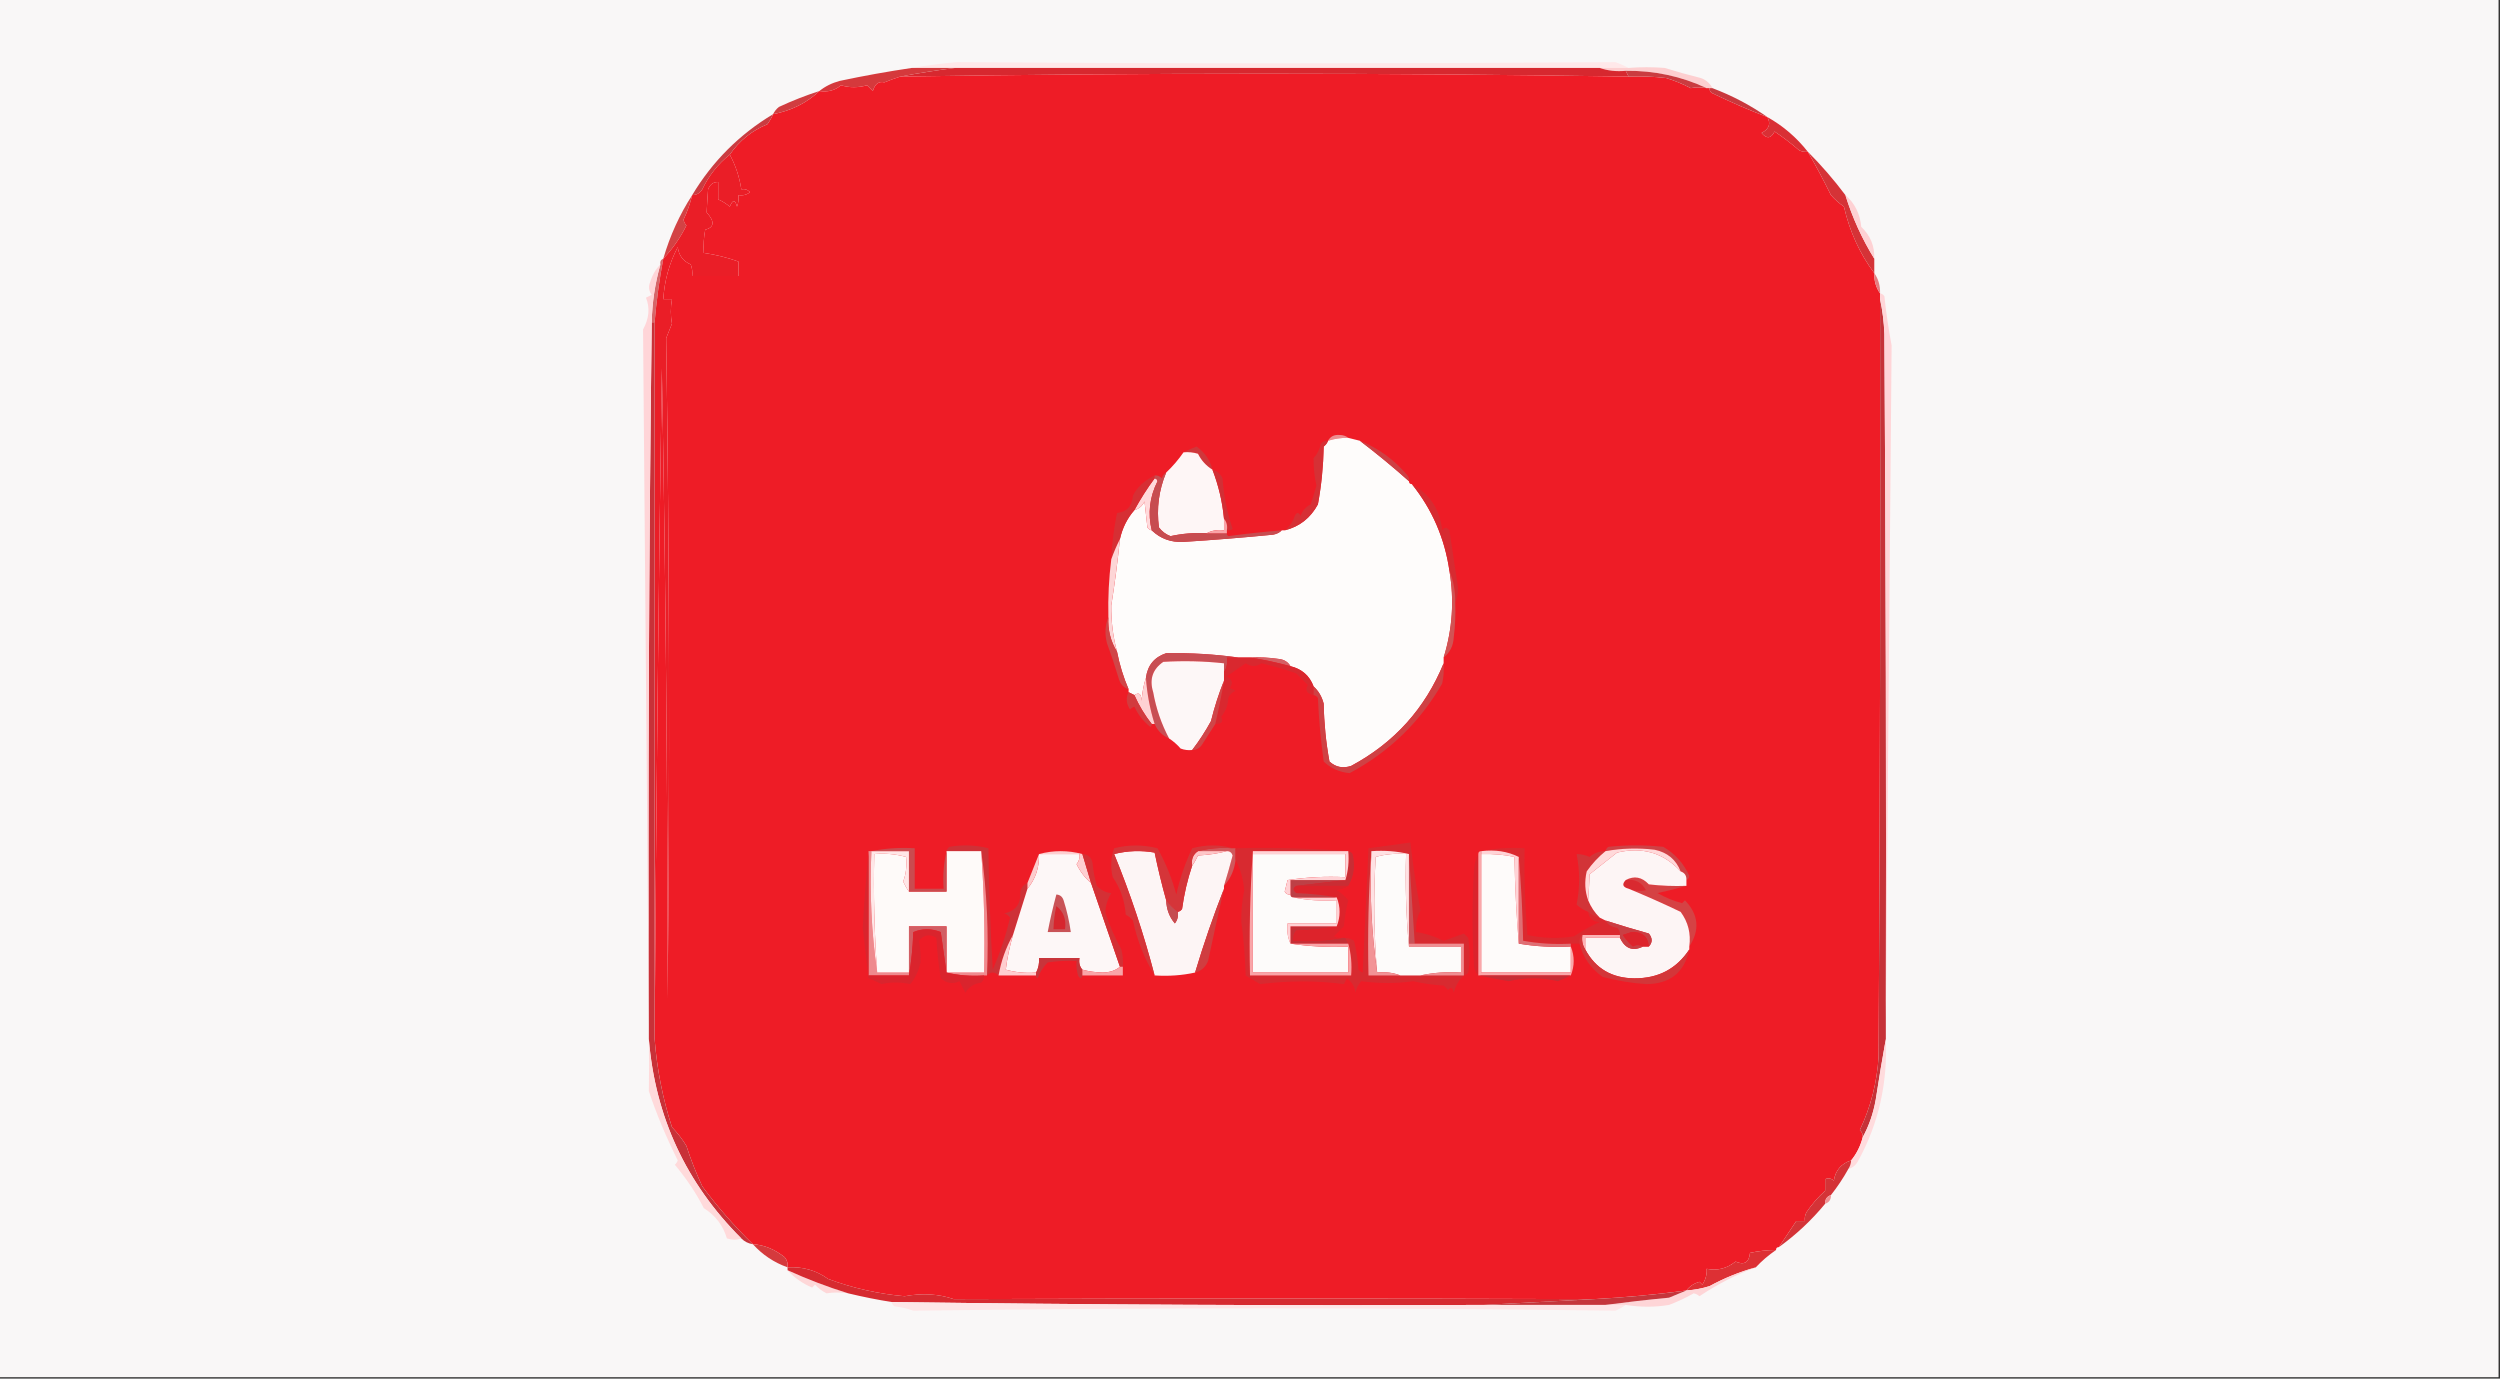 <svg xmlns="http://www.w3.org/2000/svg" xmlns:xlink="http://www.w3.org/1999/xlink" width="865px" height="477px" style="shape-rendering:geometricPrecision; text-rendering:geometricPrecision; image-rendering:optimizeQuality; fill-rule:evenodd; clip-rule:evenodd"><rect width="100%" height="100%" fill="#333333" stroke="none"/><g><path style="opacity:1" fill="#f9f7f7" d="M -0.5,-0.5 C 287.833,-0.5 576.167,-0.5 864.5,-0.5C 864.5,158.5 864.5,317.5 864.5,476.5C 576.167,476.5 287.833,476.5 -0.5,476.5C -0.5,317.5 -0.5,158.5 -0.5,-0.5 Z"></path></g><g><path style="opacity:1" fill="#ffe8e9" d="M 563.5,23.5 C 560.167,23.5 556.833,23.5 553.5,23.5C 479.167,23.5 404.833,23.5 330.5,23.5C 325.5,23.5 320.5,23.5 315.5,23.5C 320.495,22.646 325.662,21.98 331,21.5C 406.058,22.051 482.058,22.051 559,21.5C 560.622,22.099 562.122,22.766 563.5,23.5 Z"></path></g><g><path style="opacity:1" fill="#fdcfd0" d="M 592.5,30.5 C 592.167,30.5 591.833,30.5 591.5,30.5C 591.167,30.5 590.833,30.5 590.5,30.5C 581.736,26.395 572.403,24.395 562.5,24.5C 559.287,24.81 556.287,24.477 553.5,23.5C 556.833,23.5 560.167,23.5 563.5,23.5C 567.689,23.176 571.856,23.176 576,23.5C 580.132,24.793 584.299,25.96 588.5,27C 590.324,27.66 591.657,28.827 592.5,30.5 Z"></path></g><g><path style="opacity:1" fill="#d7282f" d="M 330.5,23.5 C 404.833,23.5 479.167,23.5 553.5,23.5C 556.287,24.477 559.287,24.81 562.5,24.5C 562.833,25.167 563.167,25.833 563.5,26.5C 479.172,25.177 395.172,25.177 311.5,26.5C 317.639,25.325 323.972,24.325 330.5,23.5 Z"></path></g><g><path style="opacity:1" fill="#d5393c" d="M 315.5,23.5 C 320.5,23.5 325.5,23.5 330.5,23.5C 323.972,24.325 317.639,25.325 311.5,26.5C 309.648,27.089 307.815,27.756 306,28.5C 304.057,28.041 302.724,29.041 302,31.5C 301.333,30.833 300.667,30.167 300,29.5C 296.882,30.397 293.882,30.397 291,29.5C 288.894,31.291 286.394,31.958 283.5,31.5C 285.48,29.895 287.813,28.729 290.5,28C 298.793,26.238 307.126,24.738 315.5,23.5 Z"></path></g><g><path style="opacity:1" fill="#ee1c26" d="M 563.5,26.5 C 567.846,26.334 572.179,26.501 576.5,27C 579.454,27.906 582.287,29.073 585,30.5C 586.626,30.146 588.459,30.146 590.5,30.5C 590.833,30.5 591.167,30.5 591.5,30.5C 591.47,31.497 591.97,32.164 593,32.5C 599.094,35.45 605.26,38.117 611.5,40.5C 612.785,42.806 612.118,44.639 609.5,46C 611.271,48.114 612.771,47.947 614,45.5C 616.956,47.489 619.789,49.656 622.5,52C 623.448,52.483 624.448,52.65 625.5,52.5C 628.312,57.372 630.979,62.372 633.5,67.5C 634.826,68.99 636.326,70.323 638,71.5C 639.996,80.14 643.496,87.807 648.5,94.5C 648.41,97.152 649.076,99.486 650.5,101.5C 650.5,102.167 650.5,102.833 650.5,103.5C 650.667,190.834 650.5,278.167 650,365.5C 649.461,374.491 647.294,382.991 643.5,391C 644.252,391.671 644.586,392.504 644.5,393.5C 643.721,396.545 642.387,399.211 640.5,401.5C 637.083,402.586 635.083,404.919 634.5,408.5C 633.549,407.674 632.549,407.508 631.5,408C 631.5,409.333 631.5,410.667 631.5,412C 628.986,414.283 626.82,416.783 625,419.5C 624.517,420.448 624.351,421.448 624.5,422.5C 623.5,422.5 622.5,422.5 621.5,422.5C 619.5,425.5 617.5,428.5 615.5,431.5C 614.833,431.5 614.5,431.833 614.5,432.5C 611.455,432.508 608.455,432.841 605.5,433.5C 605.163,436.833 603.496,437.833 600.5,436.5C 597.459,438.927 594.126,439.76 590.5,439C 590.645,440.916 590.145,442.749 589,444.5C 588.667,444.167 588.333,443.833 588,443.5C 586.122,444.053 584.622,445.053 583.5,446.5C 573.116,447.909 562.449,448.909 551.5,449.5C 477.585,449.221 403.751,449.221 330,449.5C 324.725,447.685 319.058,447.352 313,448.5C 303.834,447.673 295.001,445.673 286.5,442.5C 282.427,439.542 277.76,438.209 272.5,438.5C 272.67,437.178 272.337,436.011 271.5,435C 268.018,432.232 264.351,430.732 260.5,430.5C 254.13,424.297 248.297,417.631 243,410.5C 240.857,405.895 239.024,401.229 237.5,396.5C 236.101,394.168 234.434,392.001 232.5,390C 229.304,380.085 227.304,369.919 226.5,359.5C 227.015,282.299 227.848,204.965 229,127.5C 230.324,200.11 230.991,272.776 231,345.5C 231.794,268.243 231.627,192.076 230.5,117C 231.167,115.333 231.833,113.667 232.5,112C 231.987,109.282 231.987,106.449 232.5,103.5C 231.5,103.5 230.5,103.5 229.5,103.5C 229.894,97.112 231.561,91.112 234.5,85.5C 234.876,88.389 236.376,90.389 239,91.5C 239.49,92.793 239.657,94.127 239.5,95.5C 244.833,95.5 250.167,95.5 255.5,95.5C 255.5,93.833 255.5,92.167 255.5,90.5C 251.664,89.115 247.664,88.115 243.5,87.5C 243.336,84.813 243.503,82.146 244,79.5C 247.181,78.641 247.348,76.641 244.5,73.5C 244.621,70.998 244.788,68.332 245,65.5C 245.72,63.745 246.887,62.911 248.5,63C 248.5,65 248.5,67 248.5,69C 249.966,69.635 251.3,70.469 252.5,71.5C 253.541,69.009 254.374,69.009 255,71.5C 255.49,70.207 255.657,68.873 255.5,67.5C 256.978,67.762 258.311,67.429 259.5,66.5C 258.675,65.614 257.675,65.281 256.5,65.5C 255.839,61.215 254.506,57.215 252.5,53.5C 255.799,48.699 260.133,45.199 265.5,43C 266.305,41.887 266.972,40.721 267.5,39.5C 273.763,38.305 279.097,35.638 283.5,31.5C 286.394,31.958 288.894,31.291 291,29.5C 293.882,30.397 296.882,30.397 300,29.5C 300.667,30.167 301.333,30.833 302,31.5C 302.724,29.041 304.057,28.041 306,28.5C 307.815,27.756 309.648,27.089 311.5,26.5C 395.172,25.177 479.172,25.177 563.5,26.5 Z"></path></g><g><path style="opacity:1" fill="#ca3c40" d="M 562.5,24.5 C 572.403,24.395 581.736,26.395 590.5,30.5C 588.459,30.146 586.626,30.146 585,30.5C 582.287,29.073 579.454,27.906 576.5,27C 572.179,26.501 567.846,26.334 563.5,26.5C 563.167,25.833 562.833,25.167 562.5,24.5 Z"></path></g><g><path style="opacity:1" fill="#d13d40" d="M 283.5,31.5 C 279.097,35.638 273.763,38.305 267.5,39.5C 267.953,38.542 268.619,37.708 269.5,37C 274.132,34.842 278.799,33.008 283.5,31.5 Z"></path></g><g><path style="opacity:1" fill="#c9383d" d="M 591.5,30.5 C 591.833,30.5 592.167,30.5 592.5,30.5C 599.342,33.085 605.675,36.419 611.5,40.5C 605.26,38.117 599.094,35.45 593,32.5C 591.97,32.164 591.47,31.497 591.5,30.5 Z"></path></g><g><path style="opacity:1" fill="#d93035" d="M 611.5,40.5 C 616.952,43.563 621.618,47.563 625.5,52.5C 624.448,52.65 623.448,52.483 622.5,52C 619.789,49.656 616.956,47.489 614,45.5C 612.771,47.947 611.271,48.114 609.5,46C 612.118,44.639 612.785,42.806 611.5,40.5 Z"></path></g><g><path style="opacity:1" fill="#ca3c41" d="M 267.5,39.5 C 266.972,40.721 266.305,41.887 265.5,43C 260.133,45.199 255.799,48.699 252.5,53.5C 248.436,56.737 245.269,60.737 243,65.5C 242.184,66.823 241.017,67.489 239.5,67.5C 246.521,55.812 255.855,46.479 267.5,39.5 Z"></path></g><g><path style="opacity:1" fill="#d53337" d="M 625.5,52.5 C 630.207,57.205 634.54,62.205 638.5,67.5C 640.942,75.334 644.276,82.667 648.5,89.5C 648.5,91.167 648.5,92.833 648.5,94.5C 643.496,87.807 639.996,80.14 638,71.5C 636.326,70.323 634.826,68.99 633.5,67.5C 630.979,62.372 628.312,57.372 625.5,52.5 Z"></path></g><g><path style="opacity:1" fill="#fed1d3" d="M 638.5,67.5 C 641.725,70.262 643.558,73.928 644,78.5C 647.161,81.489 648.661,85.156 648.5,89.5C 644.276,82.667 640.942,75.334 638.5,67.5 Z"></path></g><g><path style="opacity:1" fill="#d34244" d="M 239.5,67.5 C 238.803,70.423 237.803,73.257 236.5,76C 236.645,76.772 236.978,77.439 237.5,78C 235.39,82.268 232.723,86.101 229.5,89.5C 231.786,81.602 235.119,74.269 239.5,67.5 Z"></path></g><g><path style="opacity:1" fill="#d66669" d="M 229.5,89.5 C 228.127,96.775 227.127,104.108 226.5,111.5C 226.167,111.5 225.833,111.5 225.5,111.5C 225.635,104.69 226.635,98.023 228.5,91.5C 228.328,90.508 228.662,89.842 229.5,89.5 Z"></path></g><g><path style="opacity:1" fill="#e57d81" d="M 648.5,94.5 C 649.924,96.514 650.59,98.848 650.5,101.5C 649.076,99.486 648.41,97.152 648.5,94.5 Z"></path></g><g><path style="opacity:1" fill="#ea1e27" d="M 252.5,53.5 C 254.506,57.215 255.839,61.215 256.5,65.5C 257.675,65.281 258.675,65.614 259.5,66.5C 258.311,67.429 256.978,67.762 255.5,67.5C 255.657,68.873 255.49,70.207 255,71.5C 254.374,69.009 253.541,69.009 252.5,71.5C 251.3,70.469 249.966,69.635 248.5,69C 248.5,67 248.5,65 248.5,63C 246.887,62.911 245.72,63.745 245,65.5C 244.788,68.332 244.621,70.998 244.5,73.5C 247.348,76.641 247.181,78.641 244,79.5C 243.503,82.146 243.336,84.813 243.5,87.5C 247.664,88.115 251.664,89.115 255.5,90.5C 255.5,92.167 255.5,93.833 255.5,95.5C 250.167,95.5 244.833,95.5 239.5,95.5C 239.657,94.127 239.49,92.793 239,91.5C 236.376,90.389 234.876,88.389 234.5,85.5C 231.561,91.112 229.894,97.112 229.5,103.5C 230.5,103.5 231.5,103.5 232.5,103.5C 231.987,106.449 231.987,109.282 232.5,112C 231.833,113.667 231.167,115.333 230.5,117C 231.627,192.076 231.794,268.243 231,345.5C 230.991,272.776 230.324,200.11 229,127.5C 227.848,204.965 227.015,282.299 226.5,359.5C 226.5,276.833 226.5,194.167 226.5,111.5C 227.127,104.108 228.127,96.775 229.5,89.5C 232.723,86.101 235.39,82.268 237.5,78C 236.978,77.439 236.645,76.772 236.5,76C 237.803,73.257 238.803,70.423 239.5,67.5C 241.017,67.489 242.184,66.823 243,65.5C 245.269,60.737 248.436,56.737 252.5,53.5 Z"></path></g><g><path style="opacity:1" fill="#c83138" d="M 225.5,111.5 C 225.833,111.5 226.167,111.5 226.5,111.5C 226.5,194.167 226.5,276.833 226.5,359.5C 227.304,369.919 229.304,380.085 232.5,390C 234.434,392.001 236.101,394.168 237.5,396.5C 239.024,401.229 240.857,405.895 243,410.5C 248.297,417.631 254.13,424.297 260.5,430.5C 258.938,430.267 257.605,429.6 256.5,428.5C 237.36,409.405 226.693,386.405 224.5,359.5C 224.5,357.833 224.5,356.167 224.5,354.5C 224.178,273.478 224.511,192.478 225.5,111.5 Z"></path></g><g><path style="opacity:1" fill="#c63238" d="M 650.5,103.5 C 651.324,107.312 651.824,111.312 652,115.5C 652.5,194.499 652.667,273.499 652.5,352.5C 652.5,354.833 652.5,357.167 652.5,359.5C 651.263,366.347 650.097,373.347 649,380.5C 648.178,385.185 646.678,389.519 644.5,393.5C 644.586,392.504 644.252,391.671 643.5,391C 647.294,382.991 649.461,374.491 650,365.5C 650.5,278.167 650.667,190.834 650.5,103.5 Z"></path></g><g><path style="opacity:1" fill="#ffd5d8" d="M 650.5,101.5 C 651.117,101.611 651.617,101.944 652,102.5C 652.601,108.204 653.434,113.87 654.5,119.5C 653.839,197.313 653.172,274.98 652.5,352.5C 652.667,273.499 652.5,194.499 652,115.5C 651.824,111.312 651.324,107.312 650.5,103.5C 650.5,102.833 650.5,102.167 650.5,101.5 Z"></path></g><g><path style="opacity:1" fill="#ffd5d8" d="M 228.5,91.5 C 226.635,98.023 225.635,104.69 225.5,111.5C 224.511,192.478 224.178,273.478 224.5,354.5C 223.823,274.214 223.157,194.048 222.5,114C 224.599,110.147 224.932,106.48 223.5,103C 224.167,102.667 224.833,102.333 225.5,102C 224.446,100.612 224.28,99.112 225,97.5C 225.716,95.121 226.883,93.121 228.5,91.5 Z"></path></g><g><path style="opacity:1" fill="#ed8d90" d="M 466.5,151.5 C 464.097,151.448 461.764,151.781 459.5,152.5C 460.312,151.007 461.645,150.34 463.5,150.5C 464.726,150.52 465.726,150.853 466.5,151.5 Z"></path></g><g><path style="opacity:1" fill="#fefcfb" d="M 466.5,151.5 C 467.833,151.833 469.167,152.167 470.5,152.5C 476.311,156.917 481.978,161.584 487.5,166.5C 487.5,167.167 487.833,167.5 488.5,167.5C 495.534,176.249 499.867,186.249 501.5,197.5C 503.217,207.663 502.55,217.663 499.5,227.5C 499.5,228.167 499.5,228.833 499.5,229.5C 493.084,245.164 482.418,256.997 467.5,265C 464.653,265.944 462.153,265.444 460,263.5C 458.788,256.913 458.121,250.246 458,243.5C 457.4,241.09 456.234,239.09 454.5,237.5C 453.113,233.792 450.446,231.459 446.5,230.5C 445.653,229.034 444.32,228.2 442.5,228C 439.183,227.502 435.85,227.335 432.5,227.5C 431.167,227.5 429.833,227.5 428.5,227.5C 420.336,226.363 412.003,225.863 403.5,226C 399.398,227.368 397.065,230.201 396.5,234.5C 395.683,236.969 395.183,239.635 395,242.5C 394.925,240.065 394.092,239.398 392.5,240.5C 391.833,240.167 391.167,239.833 390.5,239.5C 390.5,239.167 390.5,238.833 390.5,238.5C 388.713,234.362 387.379,230.029 386.5,225.5C 385.097,220.305 384.43,214.971 384.5,209.5C 385.71,201.957 386.71,194.29 387.5,186.5C 388.354,182.678 390.021,179.344 392.5,176.5C 394.074,176.063 395.241,175.063 396,173.5C 396.333,176.5 396.667,179.5 397,182.5C 397.383,183.056 397.883,183.389 398.5,183.5C 401.521,186.398 405.188,187.731 409.5,187.5C 419.848,186.842 430.182,186.009 440.5,185C 441.737,184.768 442.737,184.268 443.5,183.5C 443.833,183.5 444.167,183.5 444.5,183.5C 449.602,182.243 453.435,179.243 456,174.5C 457.212,167.913 457.879,161.246 458,154.5C 458.717,153.956 459.217,153.289 459.5,152.5C 461.764,151.781 464.097,151.448 466.5,151.5 Z"></path></g><g><path style="opacity:1" fill="#cf373b" d="M 419.5,162.5 C 417.33,161.162 415.664,159.328 414.5,157C 412.866,156.506 411.199,156.34 409.5,156.5C 410.878,155.766 412.378,155.099 414,154.5C 416.861,156.517 418.695,159.183 419.5,162.5 Z"></path></g><g><path style="opacity:1" fill="#d63035" d="M 459.5,152.5 C 459.217,153.289 458.717,153.956 458,154.5C 457.879,161.246 457.212,167.913 456,174.5C 453.435,179.243 449.602,182.243 444.5,183.5C 446.136,182.251 447.303,180.584 448,178.5C 448.667,177.167 449.333,177.167 450,178.5C 450.637,176.697 451.803,175.364 453.5,174.5C 454.221,172.314 454.887,170.147 455.5,168C 454.788,164.944 454.454,161.777 454.5,158.5C 455.806,157.088 456.64,155.421 457,153.5C 457.671,152.748 458.504,152.414 459.5,152.5 Z"></path></g><g><path style="opacity:1" fill="#cd4044" d="M 470.5,152.5 C 476.913,155.056 482.413,159.056 487,164.5C 487.464,165.094 487.631,165.761 487.5,166.5C 481.978,161.584 476.311,156.917 470.5,152.5 Z"></path></g><g><path style="opacity:1" fill="#fef6f6" d="M 409.5,156.5 C 411.199,156.34 412.866,156.506 414.5,157C 415.664,159.328 417.33,161.162 419.5,162.5C 421.616,167.965 422.949,173.632 423.5,179.5C 423.5,180.833 423.5,182.167 423.5,183.5C 421.265,183.205 419.265,183.539 417.5,184.5C 413.278,184.263 409.111,184.596 405,185.5C 403.395,184.899 402.062,183.899 401,182.5C 400.124,175.923 400.957,169.589 403.5,163.5C 405.727,161.393 407.727,159.06 409.5,156.5 Z"></path></g><g><path style="opacity:1" fill="#d22f35" d="M 419.5,162.5 C 421.113,162.944 422.28,163.944 423,165.5C 423.404,171.521 424.571,177.354 426.5,183C 425.906,183.464 425.239,183.631 424.5,183.5C 424.768,181.901 424.434,180.568 423.5,179.5C 422.949,173.632 421.616,167.965 419.5,162.5 Z"></path></g><g><path style="opacity:1" fill="#ffd9db" d="M 399.5,165.5 C 400.043,165.56 400.376,165.893 400.5,166.5C 397.754,171.963 397.088,177.629 398.5,183.5C 397.883,183.389 397.383,183.056 397,182.5C 396.667,179.5 396.333,176.5 396,173.5C 395.241,175.063 394.074,176.063 392.5,176.5C 394.573,172.692 396.906,169.026 399.5,165.5 Z"></path></g><g><path style="opacity:1" fill="#d62f34" d="M 399.5,164.5 C 399.5,164.833 399.5,165.167 399.5,165.5C 396.906,169.026 394.573,172.692 392.5,176.5C 390.021,179.344 388.354,182.678 387.5,186.5C 386.349,188.779 385.349,191.112 384.5,193.5C 384.733,188.106 385.399,182.773 386.5,177.5C 389.888,177.126 391.722,175.126 392,171.5C 393.38,168.634 395.88,166.301 399.5,164.5 Z"></path></g><g><path style="opacity:1" fill="#d72b31" d="M 488.5,167.5 C 494.704,170.872 498.204,176.205 499,183.5C 499.741,182.359 500.575,182.359 501.5,183.5C 502.5,190.167 503.5,196.833 504.5,203.5C 504.493,205.369 504.16,207.036 503.5,208.5C 503.57,204.575 502.903,200.909 501.5,197.5C 499.867,186.249 495.534,176.249 488.5,167.5 Z"></path></g><g><path style="opacity:1" fill="#c74c50" d="M 403.5,163.5 C 400.957,169.589 400.124,175.923 401,182.5C 402.062,183.899 403.395,184.899 405,185.5C 409.111,184.596 413.278,184.263 417.5,184.5C 419.833,184.5 422.167,184.5 424.5,184.5C 424.435,184.938 424.601,185.272 425,185.5C 431.106,184.669 437.273,184.003 443.5,183.5C 442.737,184.268 441.737,184.768 440.5,185C 430.182,186.009 419.848,186.842 409.5,187.5C 405.188,187.731 401.521,186.398 398.5,183.5C 397.088,177.629 397.754,171.963 400.5,166.5C 400.376,165.893 400.043,165.56 399.5,165.5C 399.5,165.167 399.5,164.833 399.5,164.5C 400.496,164.414 401.329,164.748 402,165.5C 402.278,164.584 402.778,163.918 403.5,163.5 Z"></path></g><g><path style="opacity:1" fill="#f9a4a8" d="M 423.5,179.5 C 424.434,180.568 424.768,181.901 424.5,183.5C 424.5,183.833 424.5,184.167 424.5,184.5C 422.167,184.5 419.833,184.5 417.5,184.5C 419.265,183.539 421.265,183.205 423.5,183.5C 423.5,182.167 423.5,180.833 423.5,179.5 Z"></path></g><g><path style="opacity:1" fill="#fdd5d6" d="M 387.5,186.5 C 386.71,194.29 385.71,201.957 384.5,209.5C 384.43,214.971 385.097,220.305 386.5,225.5C 384.272,221.924 383.272,217.924 383.5,213.5C 383.336,206.798 383.669,200.131 384.5,193.5C 385.349,191.112 386.349,188.779 387.5,186.5 Z"></path></g><g><path style="opacity:1" fill="#d15354" d="M 501.5,197.5 C 502.903,200.909 503.57,204.575 503.5,208.5C 503.666,212.514 503.499,216.514 503,220.5C 502.856,223.442 501.689,225.776 499.5,227.5C 502.55,217.663 503.217,207.663 501.5,197.5 Z"></path></g><g><path style="opacity:1" fill="#c84e53" d="M 428.5,227.5 C 427.167,227.5 425.833,227.5 424.5,227.5C 424.784,229.415 424.451,231.081 423.5,232.5C 423.5,231.5 423.5,230.5 423.5,229.5C 416.509,228.744 409.509,228.577 402.5,229C 398.788,231.558 397.622,235.058 399,239.5C 400.014,245.177 401.847,250.511 404.5,255.5C 402.167,254.5 400.5,252.833 399.5,250.5C 397.865,245.292 396.865,239.958 396.5,234.5C 397.065,230.201 399.398,227.368 403.5,226C 412.003,225.863 420.336,226.363 428.5,227.5 Z"></path></g><g><path style="opacity:1" fill="#d46064" d="M 432.5,227.5 C 435.85,227.335 439.183,227.502 442.5,228C 444.32,228.2 445.653,229.034 446.5,230.5C 441.779,229.209 437.112,228.209 432.5,227.5 Z"></path></g><g><path style="opacity:1" fill="#d9282f" d="M 428.5,227.5 C 429.833,227.5 431.167,227.5 432.5,227.5C 437.112,228.209 441.779,229.209 446.5,230.5C 450.446,231.459 453.113,233.792 454.5,237.5C 454.5,238.5 454.5,239.5 454.5,240.5C 452.13,240.017 451.463,238.851 452.5,237C 451.167,235.667 449.833,234.333 448.5,233C 444.601,231.628 440.601,230.462 436.5,229.5C 434.689,230.736 432.856,230.736 431,229.5C 428.844,230.985 426.677,232.485 424.5,234C 426.394,235.079 426.727,236.413 425.5,238C 426.167,238.333 426.833,238.667 427.5,239C 426.333,239.5 425.5,240.333 425,241.5C 424.907,244.007 424.074,246.174 422.5,248C 423.412,249.625 422.745,250.459 420.5,250.5C 421.657,245.536 422.657,240.536 423.5,235.5C 423.5,234.5 423.5,233.5 423.5,232.5C 424.451,231.081 424.784,229.415 424.5,227.5C 425.833,227.5 427.167,227.5 428.5,227.5 Z"></path></g><g><path style="opacity:1" fill="#fdf7f7" d="M 423.5,232.5 C 423.5,233.5 423.5,234.5 423.5,235.5C 421.712,239.953 420.212,244.62 419,249.5C 417.072,253.032 414.905,256.366 412.5,259.5C 411.127,259.657 409.793,259.49 408.5,259C 407.295,257.624 405.962,256.458 404.5,255.5C 401.847,250.511 400.014,245.177 399,239.5C 397.622,235.058 398.788,231.558 402.5,229C 409.509,228.577 416.509,228.744 423.5,229.5C 423.5,230.5 423.5,231.5 423.5,232.5 Z"></path></g><g><path style="opacity:1" fill="#d04547" d="M 383.5,213.5 C 383.272,217.924 384.272,221.924 386.5,225.5C 387.379,230.029 388.713,234.362 390.5,238.5C 388.665,237.878 387.498,236.544 387,234.5C 385.782,230.455 384.448,226.455 383,222.5C 382.195,219.304 382.362,216.304 383.5,213.5 Z"></path></g><g><path style="opacity:1" fill="#fed1d3" d="M 396.5,234.5 C 396.865,239.958 397.865,245.292 399.5,250.5C 399.167,250.5 398.833,250.5 398.5,250.5C 396.075,247.411 394.075,244.078 392.5,240.5C 394.092,239.398 394.925,240.065 395,242.5C 395.183,239.635 395.683,236.969 396.5,234.5 Z"></path></g><g><path style="opacity:1" fill="#d23b3e" d="M 390.5,239.5 C 391.167,239.833 391.833,240.167 392.5,240.5C 394.075,244.078 396.075,247.411 398.5,250.5C 398.565,250.938 398.399,251.272 398,251.5C 395.587,249.591 393.753,247.257 392.5,244.5C 391.914,244.709 391.414,245.043 391,245.5C 389.668,243.45 389.502,241.45 390.5,239.5 Z"></path></g><g><path style="opacity:1" fill="#cf4649" d="M 423.5,235.5 C 422.657,240.536 421.657,245.536 420.5,250.5C 419.024,252.769 417.524,255.102 416,257.5C 415.184,258.823 414.017,259.489 412.5,259.5C 414.905,256.366 417.072,253.032 419,249.5C 420.212,244.62 421.712,239.953 423.5,235.5 Z"></path></g><g><path style="opacity:1" fill="#cf4144" d="M 499.5,229.5 C 499.663,231.857 499.497,234.19 499,236.5C 491.291,249.876 480.624,260.209 467,267.5C 463.502,267.203 460.502,265.87 458,263.5C 456.98,256.201 456.313,248.868 456,241.5C 455.617,240.944 455.117,240.611 454.5,240.5C 454.5,239.5 454.5,238.5 454.5,237.5C 456.234,239.09 457.4,241.09 458,243.5C 458.121,250.246 458.788,256.913 460,263.5C 462.153,265.444 464.653,265.944 467.5,265C 482.418,256.997 493.084,245.164 499.5,229.5 Z"></path></g><g><path style="opacity:1" fill="#ce3137" d="M 355.5,305.5 C 355.5,306.167 355.5,306.833 355.5,307.5C 353.841,312.757 352.174,318.09 350.5,323.5C 348.06,327.817 346.393,332.483 345.5,337.5C 344.167,336.167 342.833,336.167 341.5,337.5C 342.15,322.794 341.483,308.461 339.5,294.5C 335.5,294.5 331.5,294.5 327.5,294.5C 327.611,293.883 327.944,293.383 328.5,293C 333.087,292.201 337.587,292.368 342,293.5C 342.167,307.512 342.667,321.512 343.5,335.5C 346.033,329.65 348.033,323.65 349.5,317.5C 348.975,316.808 348.308,316.308 347.5,316C 351.459,315.212 353.292,312.712 353,308.5C 353.377,307.058 354.21,306.058 355.5,305.5 Z"></path></g><g><path style="opacity:1" fill="#d0585c" d="M 414.5,294.5 C 418.298,293.517 422.298,293.183 426.5,293.5C 426.833,293.5 427.167,293.5 427.5,293.5C 427.5,294.833 427.5,296.167 427.5,297.5C 427.118,301.002 425.784,304.002 423.5,306.5C 424.571,303.053 425.571,299.553 426.5,296C 426.164,294.97 425.497,294.47 424.5,294.5C 421.167,294.5 417.833,294.5 414.5,294.5 Z"></path></g><g><path style="opacity:1" fill="#db292f" d="M 512.5,294.5 C 517.305,293.513 522.305,293.179 527.5,293.5C 527.311,303.742 527.644,313.742 528.5,323.5C 533.802,324.663 539.136,324.829 544.5,324C 547.701,321.917 550.701,320.25 553.5,319C 551.09,318.943 549.756,317.776 549.5,315.5C 550.605,316.6 551.938,317.267 553.5,317.5C 554.167,317.833 554.833,318.167 555.5,318.5C 556.347,319.966 557.68,320.8 559.5,321C 560.252,321.671 560.586,322.504 560.5,323.5C 556.167,323.5 551.833,323.5 547.5,323.5C 546.596,324.209 546.263,325.209 546.5,326.5C 545.5,326.5 544.5,326.5 543.5,326.5C 537.907,326.807 532.407,326.473 527,325.5C 526.83,315.658 526.33,305.991 525.5,296.5C 521.627,294.57 517.294,293.903 512.5,294.5 Z"></path></g><g><path style="opacity:1" fill="#ee8a8e" d="M 300.5,294.5 C 300.833,294.5 301.167,294.5 301.5,294.5C 300.851,308.873 301.518,322.873 303.5,336.5C 307.167,336.5 310.833,336.5 314.5,336.5C 314.5,336.833 314.5,337.167 314.5,337.5C 309.833,337.5 305.167,337.5 300.5,337.5C 300.5,323.167 300.5,308.833 300.5,294.5 Z"></path></g><g><path style="opacity:1" fill="#ef8b8f" d="M 339.5,294.5 C 341.483,308.461 342.15,322.794 341.5,337.5C 341.167,337.5 340.833,337.5 340.5,337.5C 335.968,337.818 331.634,337.485 327.5,336.5C 331.833,336.5 336.167,336.5 340.5,336.5C 340.815,322.421 340.482,308.421 339.5,294.5 Z"></path></g><g><path style="opacity:1" fill="#ce4145" d="M 583.5,304.5 C 583.573,302.973 582.906,301.973 581.5,301.5C 579.908,297.416 576.908,294.916 572.5,294C 566.796,293.313 561.13,293.479 555.5,294.5C 555.611,293.883 555.944,293.383 556.5,293C 562.833,292.333 569.167,292.333 575.5,293C 579.53,295.365 582.53,298.699 584.5,303C 584.43,303.765 584.097,304.265 583.5,304.5 Z"></path></g><g><path style="opacity:1" fill="#ffe6e7" d="M 301.5,294.5 C 305.833,294.5 310.167,294.5 314.5,294.5C 314.5,299.167 314.5,303.833 314.5,308.5C 313.751,307.469 313.085,306.302 312.5,305C 313.484,302.433 313.817,299.6 313.5,296.5C 309.893,295.511 306.226,295.177 302.5,295.5C 302.185,309.246 302.519,322.912 303.5,336.5C 301.518,322.873 300.851,308.873 301.5,294.5 Z"></path></g><g><path style="opacity:1" fill="#fefaf9" d="M 327.5,294.5 C 331.5,294.5 335.5,294.5 339.5,294.5C 340.482,308.421 340.815,322.421 340.5,336.5C 336.167,336.5 331.833,336.5 327.5,336.5C 327.5,331.167 327.5,325.833 327.5,320.5C 323.167,320.5 318.833,320.5 314.5,320.5C 314.5,325.833 314.5,331.167 314.5,336.5C 310.833,336.5 307.167,336.5 303.5,336.5C 302.519,322.912 302.185,309.246 302.5,295.5C 306.226,295.177 309.893,295.511 313.5,296.5C 313.817,299.6 313.484,302.433 312.5,305C 313.085,306.302 313.751,307.469 314.5,308.5C 318.833,308.5 323.167,308.5 327.5,308.5C 327.5,303.833 327.5,299.167 327.5,294.5 Z"></path></g><g><path style="opacity:1" fill="#ffd3d6" d="M 512.5,295.5 C 512.5,295.167 512.5,294.833 512.5,294.5C 517.294,293.903 521.627,294.57 525.5,296.5C 525.5,306.5 525.5,316.5 525.5,326.5C 524.67,316.675 524.17,306.675 524,296.5C 520.535,295.733 516.702,295.4 512.5,295.5 Z"></path></g><g><path style="opacity:1" fill="#d23438" d="M 555.5,294.5 C 553.028,296.5 550.862,298.833 549,301.5C 548.192,305.027 548.359,308.36 549.5,311.5C 550.415,313.754 551.748,315.754 553.5,317.5C 551.938,317.267 550.605,316.6 549.5,315.5C 548.027,314.928 546.693,314.095 545.5,313C 546.662,307.219 546.662,301.386 545.5,295.5C 547.06,295.519 548.56,295.852 550,296.5C 551.567,295.144 553.4,294.477 555.5,294.5 Z"></path></g><g><path style="opacity:1" fill="#ffd9da" d="M 581.5,301.5 C 575.608,295.083 568.274,292.916 559.5,295C 556.327,297.508 553.16,300.008 550,302.5C 549.896,305.663 549.729,308.663 549.5,311.5C 548.359,308.36 548.192,305.027 549,301.5C 550.862,298.833 553.028,296.5 555.5,294.5C 561.13,293.479 566.796,293.313 572.5,294C 576.908,294.916 579.908,297.416 581.5,301.5 Z"></path></g><g><path style="opacity:1" fill="#fdf7f7" d="M 359.5,295.5 C 364.167,295.5 368.833,295.5 373.5,295.5C 373.67,296.822 373.337,297.989 372.5,299C 373.727,301.562 375.394,303.728 377.5,305.5C 380.835,315.171 384.168,324.837 387.5,334.5C 385.952,335.794 383.952,336.461 381.5,336.5C 379.079,336.44 376.746,336.107 374.5,335.5C 373.566,334.432 373.232,333.099 373.5,331.5C 368.833,331.5 364.167,331.5 359.5,331.5C 359.634,333.292 359.301,334.958 358.5,336.5C 354.894,336.789 351.394,336.456 348,335.5C 348.503,331.475 349.336,327.475 350.5,323.5C 352.174,318.09 353.841,312.757 355.5,307.5C 358.304,304.124 359.637,300.124 359.5,295.5 Z"></path></g><g><path style="opacity:1" fill="#fdf5f5" d="M 403.5,311.5 C 403.599,314.605 404.599,317.272 406.5,319.5C 407.429,318.311 407.762,316.978 407.5,315.5C 408.117,315.389 408.617,315.056 409,314.5C 409.704,309.355 410.87,304.355 412.5,299.5C 413.249,298.469 413.915,297.302 414.5,296C 418.025,295.821 421.359,295.321 424.5,294.5C 425.497,294.47 426.164,294.97 426.5,296C 425.571,299.553 424.571,303.053 423.5,306.5C 423.5,306.833 423.5,307.167 423.5,307.5C 419.799,316.932 416.466,326.598 413.5,336.5C 409.03,337.486 404.363,337.819 399.5,337.5C 395.75,323.156 391.083,309.156 385.5,295.5C 390.131,294.338 394.798,294.172 399.5,295C 400.64,300.53 401.973,306.03 403.5,311.5 Z"></path></g><g><path style="opacity:1" fill="#fdc6c8" d="M 414.5,294.5 C 417.833,294.5 421.167,294.5 424.5,294.5C 421.359,295.321 418.025,295.821 414.5,296C 413.915,297.302 413.249,298.469 412.5,299.5C 412.12,297.302 412.787,295.635 414.5,294.5 Z"></path></g><g><path style="opacity:1" fill="#fefbfa" d="M 512.5,295.5 C 516.702,295.4 520.535,295.733 524,296.5C 524.17,306.675 524.67,316.675 525.5,326.5C 531.31,327.49 537.31,327.823 543.5,327.5C 543.5,330.5 543.5,333.5 543.5,336.5C 533.167,336.5 522.833,336.5 512.5,336.5C 512.5,322.833 512.5,309.167 512.5,295.5 Z"></path></g><g><path style="opacity:1" fill="#feced0" d="M 359.5,295.5 C 364.5,294.167 369.5,294.167 374.5,295.5C 375.5,298.833 376.5,302.167 377.5,305.5C 375.394,303.728 373.727,301.562 372.5,299C 373.337,297.989 373.67,296.822 373.5,295.5C 368.833,295.5 364.167,295.5 359.5,295.5 Z"></path></g><g><path style="opacity:1" fill="#d53539" d="M 426.5,293.5 C 422.298,293.183 418.298,293.517 414.5,294.5C 412.787,295.635 412.12,297.302 412.5,299.5C 410.87,304.355 409.704,309.355 409,314.5C 408.617,315.056 408.117,315.389 407.5,315.5C 406,314.375 404.667,313.041 403.5,311.5C 401.973,306.03 400.64,300.53 399.5,295C 394.798,294.172 390.131,294.338 385.5,295.5C 391.083,309.156 395.75,323.156 399.5,337.5C 395.959,331.724 393.459,325.391 392,318.5C 391.311,317.643 390.478,316.977 389.5,316.5C 389.178,311.666 387.678,307.333 385,303.5C 384.176,300.118 384.343,296.784 385.5,293.5C 390.479,292.217 395.479,292.217 400.5,293.5C 403.339,298.592 405.506,303.926 407,309.5C 408.217,303.969 410.051,298.636 412.5,293.5C 417.297,292.198 421.964,292.198 426.5,293.5 Z"></path></g><g><path style="opacity:1" fill="#db232c" d="M 511.5,295.5 C 511.5,309.5 511.5,323.5 511.5,337.5C 510.732,336.737 510.232,335.737 510,334.5C 509.333,323.167 509.333,311.833 510,300.5C 510.198,298.618 510.698,296.952 511.5,295.5 Z"></path></g><g><path style="opacity:1" fill="#fdcccd" d="M 359.5,295.5 C 359.637,300.124 358.304,304.124 355.5,307.5C 355.5,306.833 355.5,306.167 355.5,305.5C 356.838,302.122 358.172,298.789 359.5,295.5 Z"></path></g><g><path style="opacity:1" fill="#d92a30" d="M 562.5,304.5 C 565.657,304.079 567.99,305.245 569.5,308C 567.455,308.49 565.455,308.323 563.5,307.5C 561.448,306.947 561.115,305.947 562.5,304.5 Z"></path></g><g><path style="opacity:1" fill="#ca4b4f" d="M 301.5,294.5 C 306.305,293.513 311.305,293.179 316.5,293.5C 316.5,298.167 316.5,302.833 316.5,307.5C 319.833,307.5 323.167,307.5 326.5,307.5C 326.182,302.968 326.515,298.634 327.5,294.5C 327.5,299.167 327.5,303.833 327.5,308.5C 323.167,308.5 318.833,308.5 314.5,308.5C 314.5,303.833 314.5,299.167 314.5,294.5C 310.167,294.5 305.833,294.5 301.5,294.5 Z"></path></g><g><path style="opacity:1" fill="#c95357" d="M 365.5,309.5 C 366.75,309.577 367.583,310.244 368,311.5C 369.15,315.112 369.983,318.778 370.5,322.5C 367.833,322.5 365.167,322.5 362.5,322.5C 363.344,318.126 364.344,313.793 365.5,309.5 Z"></path></g><g><path style="opacity:1" fill="#d54244" d="M 562.5,304.5 C 565.445,302.937 568.112,303.437 570.5,306C 574.821,306.499 579.154,306.666 583.5,306.5C 580.325,307.429 576.991,308.262 573.5,309C 576.171,310.544 579.004,311.71 582,312.5C 582.333,312.167 582.667,311.833 583,311.5C 587.728,316.44 588.228,321.774 584.5,327.5C 585.115,323.04 584.115,319.04 581.5,315.5C 575.47,312.613 569.47,309.946 563.5,307.5C 565.455,308.323 567.455,308.49 569.5,308C 567.99,305.245 565.657,304.079 562.5,304.5 Z"></path></g><g><path style="opacity:1" fill="#fdf5f5" d="M 581.5,301.5 C 582.906,301.973 583.573,302.973 583.5,304.5C 583.5,305.167 583.5,305.833 583.5,306.5C 579.154,306.666 574.821,306.499 570.5,306C 568.112,303.437 565.445,302.937 562.5,304.5C 561.115,305.947 561.448,306.947 563.5,307.5C 569.47,309.946 575.47,312.613 581.5,315.5C 584.115,319.04 585.115,323.04 584.5,327.5C 584.5,327.833 584.5,328.167 584.5,328.5C 580.098,335.21 573.765,338.543 565.5,338.5C 557.705,338.447 552.038,335.114 548.5,328.5C 548.5,327.167 548.5,325.833 548.5,324.5C 552.5,324.5 556.5,324.5 560.5,324.5C 562.299,328.244 564.966,329.244 568.5,327.5C 569.167,327.5 569.833,327.5 570.5,327.5C 571.801,326.116 571.801,324.616 570.5,323C 565.468,321.6 560.468,320.1 555.5,318.5C 554.833,318.167 554.167,317.833 553.5,317.5C 551.748,315.754 550.415,313.754 549.5,311.5C 549.729,308.663 549.896,305.663 550,302.5C 553.16,300.008 556.327,297.508 559.5,295C 568.274,292.916 575.608,295.083 581.5,301.5 Z"></path></g><g><path style="opacity:1" fill="#c54d51" d="M 403.5,311.5 C 404.667,313.041 406,314.375 407.5,315.5C 407.762,316.978 407.429,318.311 406.5,319.5C 404.599,317.272 403.599,314.605 403.5,311.5 Z"></path></g><g><path style="opacity:1" fill="#d7252d" d="M 365.5,313.5 C 367.977,315.416 368.977,318.083 368.5,321.5C 367.167,321.5 365.833,321.5 364.5,321.5C 364.575,318.794 364.908,316.127 365.5,313.5 Z"></path></g><g><path style="opacity:1" fill="#ca3f44" d="M 555.5,318.5 C 560.468,320.1 565.468,321.6 570.5,323C 571.801,324.616 571.801,326.116 570.5,327.5C 570.208,323.996 568.208,322.329 564.5,322.5C 563.5,322.833 562.5,323.167 561.5,323.5C 562.48,324.981 563.647,326.315 565,327.5C 565.986,326.829 567.153,326.829 568.5,327.5C 564.966,329.244 562.299,328.244 560.5,324.5C 560.5,324.167 560.5,323.833 560.5,323.5C 560.586,322.504 560.252,321.671 559.5,321C 557.68,320.8 556.347,319.966 555.5,318.5 Z"></path></g><g><path style="opacity:1" fill="#d25e64" d="M 327.5,336.5 C 326.834,331.983 326.167,327.317 325.5,322.5C 322.301,321.201 319.135,321.201 316,322.5C 315.826,327.684 315.326,332.684 314.5,337.5C 314.5,337.167 314.5,336.833 314.5,336.5C 314.5,331.167 314.5,325.833 314.5,320.5C 318.833,320.5 323.167,320.5 327.5,320.5C 327.5,325.833 327.5,331.167 327.5,336.5 Z"></path></g><g><path style="opacity:1" fill="#da242d" d="M 300.5,294.5 C 300.5,308.833 300.5,323.167 300.5,337.5C 305.167,337.5 309.833,337.5 314.5,337.5C 315.326,332.684 315.826,327.684 316,322.5C 319.135,321.201 322.301,321.201 325.5,322.5C 326.167,327.317 326.834,331.983 327.5,336.5C 331.634,337.485 335.968,337.818 340.5,337.5C 340.586,338.496 340.252,339.329 339.5,340C 337.069,340.295 335.236,341.462 334,343.5C 333.333,342.167 332.667,340.833 332,339.5C 329.721,340.59 327.554,340.256 325.5,338.5C 324.721,333.887 324.221,329.22 324,324.5C 321.733,323.065 319.733,323.398 318,325.5C 318.442,328.108 318.609,330.608 318.5,333C 317.906,335.79 316.739,338.29 315,340.5C 311.436,339.762 308.103,339.762 305,340.5C 303.559,339.74 302.059,339.074 300.5,338.5C 299.814,332.613 299.147,326.78 298.5,321C 298.932,312.887 299.599,304.054 300.5,294.5 Z"></path></g><g><path style="opacity:1" fill="#fdb3b6" d="M 547.5,323.5 C 551.833,323.5 556.167,323.5 560.5,323.5C 560.5,323.833 560.5,324.167 560.5,324.5C 556.5,324.5 552.5,324.5 548.5,324.5C 548.5,325.833 548.5,327.167 548.5,328.5C 547.549,327.081 547.216,325.415 547.5,323.5 Z"></path></g><g><path style="opacity:1" fill="#dd232b" d="M 570.5,327.5 C 569.833,327.5 569.167,327.5 568.5,327.5C 567.153,326.829 565.986,326.829 565,327.5C 563.647,326.315 562.48,324.981 561.5,323.5C 562.5,323.167 563.5,322.833 564.5,322.5C 568.208,322.329 570.208,323.996 570.5,327.5 Z"></path></g><g><path style="opacity:1" fill="#d82a30" d="M 506.5,337.5 C 504.794,339.073 503.627,341.073 503,343.5C 502.683,341.699 502.016,341.366 501,342.5C 500.5,342 500,341.5 499.5,341C 495.911,340.793 492.411,340.293 489,339.5C 483.256,340.324 477.256,340.324 471,339.5C 469.956,340.623 469.29,341.956 469,343.5C 468.74,341.382 467.74,339.716 466,338.5C 465.667,339.167 465.333,339.833 465,340.5C 455.717,339.265 446.051,339.265 436,340.5C 434.333,339.5 432.667,338.5 431,337.5C 430.812,331.252 430.312,325.085 429.5,319C 429.411,315.538 429.744,311.871 430.5,308C 430.171,304.108 429.171,300.608 427.5,297.5C 427.5,296.167 427.5,294.833 427.5,293.5C 440.677,293.171 453.677,293.505 466.5,294.5C 455.5,294.5 444.5,294.5 433.5,294.5C 432.504,308.657 432.171,322.99 432.5,337.5C 444.167,337.5 455.833,337.5 467.5,337.5C 467.815,333.629 467.482,329.962 466.5,326.5C 466.167,325.833 465.833,325.167 465.5,324.5C 466.583,324.539 467.583,324.873 468.5,325.5C 469.324,328.785 469.824,332.118 470,335.5C 470.414,335.957 470.914,336.291 471.5,336.5C 472.167,322.167 472.833,307.833 473.5,293.5C 478.365,292.858 483.199,292.192 488,291.5C 488.898,299.409 490.064,307.242 491.5,315C 490.276,317.39 489.776,319.89 490,322.5C 493.107,322.93 496.274,323.93 499.5,325.5C 501.94,324.593 504.273,323.76 506.5,323C 507,323.5 507.5,324 508,324.5C 508.667,328.5 508.667,332.5 508,336.5C 507.617,337.056 507.117,337.389 506.5,337.5 Z"></path></g><g><path style="opacity:1" fill="#c52f36" d="M 462.5,320.5 C 458.018,321.326 453.351,321.826 448.5,322C 447.663,323.011 447.33,324.178 447.5,325.5C 453.358,325.822 459.025,325.489 464.5,324.5C 464.833,324.5 465.167,324.5 465.5,324.5C 465.833,325.167 466.167,325.833 466.5,326.5C 459.833,326.5 453.167,326.5 446.5,326.5C 446.5,324.5 446.5,322.5 446.5,320.5C 451.833,320.5 457.167,320.5 462.5,320.5 Z"></path></g><g><path style="opacity:1" fill="#dd232b" d="M 448.5,306.5 C 454.5,306.5 460.5,306.5 466.5,306.5C 465.391,307.29 464.058,307.79 462.5,308C 464.061,308.941 465.395,310.108 466.5,311.5C 465.756,314.443 465.256,317.443 465,320.5C 463.833,321.667 462.667,322.833 461.5,324C 462.448,324.483 463.448,324.649 464.5,324.5C 459.025,325.489 453.358,325.822 447.5,325.5C 447.33,324.178 447.663,323.011 448.5,322C 453.351,321.826 458.018,321.326 462.5,320.5C 463.833,317.167 463.833,313.833 462.5,310.5C 458.018,309.674 453.351,309.174 448.5,309C 447.226,308.023 447.226,307.189 448.5,306.5 Z"></path></g><g><path style="opacity:1" fill="#ffd1d4" d="M 447.5,310.5 C 452.5,310.5 457.5,310.5 462.5,310.5C 463.833,313.833 463.833,317.167 462.5,320.5C 457.167,320.5 451.833,320.5 446.5,320.5C 446.5,322.5 446.5,324.5 446.5,326.5C 445.532,324.393 445.198,322.059 445.5,319.5C 451.167,319.5 456.833,319.5 462.5,319.5C 462.5,316.833 462.5,314.167 462.5,311.5C 457.305,311.821 452.305,311.487 447.5,310.5 Z"></path></g><g><path style="opacity:1" fill="#bd4046" d="M 465.5,304.5 C 459.833,305.167 454.167,305.833 448.5,306.5C 447.226,307.189 447.226,308.023 448.5,309C 453.351,309.174 458.018,309.674 462.5,310.5C 457.5,310.5 452.5,310.5 447.5,310.5C 446.833,310.5 446.5,310.167 446.5,309.5C 446.5,307.833 446.5,306.167 446.5,304.5C 452.833,304.5 459.167,304.5 465.5,304.5 Z"></path></g><g><path style="opacity:1" fill="#c92d34" d="M 466.5,294.5 C 467.117,294.611 467.617,294.944 468,295.5C 468.987,299.475 468.487,303.141 466.5,306.5C 460.5,306.5 454.5,306.5 448.5,306.5C 454.167,305.833 459.833,305.167 465.5,304.5C 466.479,301.375 466.813,298.042 466.5,294.5 Z"></path></g><g><path style="opacity:1" fill="#ffe1e3" d="M 474.5,294.5 C 479.032,294.182 483.366,294.515 487.5,295.5C 487.5,305.833 487.5,316.167 487.5,326.5C 487.5,326.833 487.5,327.167 487.5,327.5C 486.506,317.013 486.172,306.346 486.5,295.5C 482.894,295.211 479.394,295.544 476,296.5C 475.187,309.908 475.353,323.242 476.5,336.5C 474.518,322.873 473.851,308.873 474.5,294.5 Z"></path></g><g><path style="opacity:1" fill="#fdfbfa" d="M 487.5,327.5 C 493.5,327.5 499.5,327.5 505.5,327.5C 505.5,330.5 505.5,333.5 505.5,336.5C 500.637,336.181 495.97,336.514 491.5,337.5C 489.167,337.5 486.833,337.5 484.5,337.5C 482.052,336.527 479.385,336.194 476.5,336.5C 475.353,323.242 475.187,309.908 476,296.5C 479.394,295.544 482.894,295.211 486.5,295.5C 486.172,306.346 486.506,317.013 487.5,327.5 Z"></path></g><g><path style="opacity:1" fill="#c95258" d="M 487.5,295.5 C 488.189,305.735 488.855,316.068 489.5,326.5C 488.833,326.5 488.167,326.5 487.5,326.5C 487.5,316.167 487.5,305.833 487.5,295.5 Z"></path></g><g><path style="opacity:1" fill="#fdfbfa" d="M 433.5,295.5 C 444.167,295.5 454.833,295.5 465.5,295.5C 465.5,298.167 465.5,300.833 465.5,303.5C 458.8,303.17 452.134,303.503 445.5,304.5C 445.167,305.833 444.833,307.167 444.5,308.5C 444.957,309.298 445.624,309.631 446.5,309.5C 446.5,310.167 446.833,310.5 447.5,310.5C 452.305,311.487 457.305,311.821 462.5,311.5C 462.5,314.167 462.5,316.833 462.5,319.5C 456.833,319.5 451.167,319.5 445.5,319.5C 445.198,322.059 445.532,324.393 446.5,326.5C 452.979,327.491 459.646,327.824 466.5,327.5C 466.5,330.5 466.5,333.5 466.5,336.5C 455.5,336.5 444.5,336.5 433.5,336.5C 433.5,322.833 433.5,309.167 433.5,295.5 Z"></path></g><g><path style="opacity:1" fill="#f29396" d="M 474.5,294.5 C 473.851,308.873 474.518,322.873 476.5,336.5C 479.385,336.194 482.052,336.527 484.5,337.5C 480.833,337.5 477.167,337.5 473.5,337.5C 473.171,322.99 473.504,308.657 474.5,294.5 Z"></path></g><g><path style="opacity:1" fill="#ffd2d5" d="M 433.5,295.5 C 433.5,295.167 433.5,294.833 433.5,294.5C 444.5,294.5 455.5,294.5 466.5,294.5C 466.813,298.042 466.479,301.375 465.5,304.5C 459.167,304.5 452.833,304.5 446.5,304.5C 446.5,306.167 446.5,307.833 446.5,309.5C 445.624,309.631 444.957,309.298 444.5,308.5C 444.833,307.167 445.167,305.833 445.5,304.5C 452.134,303.503 458.8,303.17 465.5,303.5C 465.5,300.833 465.5,298.167 465.5,295.5C 454.833,295.5 444.167,295.5 433.5,295.5 Z"></path></g><g><path style="opacity:1" fill="#ffcdcf" d="M 350.5,323.5 C 349.336,327.475 348.503,331.475 348,335.5C 351.394,336.456 354.894,336.789 358.5,336.5C 358.5,336.833 358.5,337.167 358.5,337.5C 354.167,337.5 349.833,337.5 345.5,337.5C 346.393,332.483 348.06,327.817 350.5,323.5 Z"></path></g><g><path style="opacity:1" fill="#d43035" d="M 374.5,295.5 C 376.411,295.574 377.578,296.574 378,298.5C 378.27,301.224 378.77,303.891 379.5,306.5C 381.085,308.087 382.752,308.92 384.5,309C 383.087,311.387 382.42,313.72 382.5,316C 383.958,320.334 385.791,324.501 388,328.5C 388.495,330.473 388.662,332.473 388.5,334.5C 388.167,334.5 387.833,334.5 387.5,334.5C 384.168,324.837 380.835,315.171 377.5,305.5C 376.5,302.167 375.5,298.833 374.5,295.5 Z"></path></g><g><path style="opacity:1" fill="#d03d40" d="M 423.5,307.5 C 421.614,315.755 419.781,324.089 418,332.5C 417.124,334.635 415.624,335.969 413.5,336.5C 416.466,326.598 419.799,316.932 423.5,307.5 Z"></path></g><g><path style="opacity:1" fill="#ef8f93" d="M 487.5,327.5 C 487.5,327.167 487.5,326.833 487.5,326.5C 488.167,326.5 488.833,326.5 489.5,326.5C 495.167,326.5 500.833,326.5 506.5,326.5C 506.5,330.167 506.5,333.833 506.5,337.5C 501.5,337.5 496.5,337.5 491.5,337.5C 495.97,336.514 500.637,336.181 505.5,336.5C 505.5,333.5 505.5,330.5 505.5,327.5C 499.5,327.5 493.5,327.5 487.5,327.5 Z"></path></g><g><path style="opacity:1" fill="#de6f74" d="M 525.5,296.5 C 526.33,305.991 526.83,315.658 527,325.5C 532.407,326.473 537.907,326.807 543.5,326.5C 543.5,326.833 543.5,327.167 543.5,327.5C 537.31,327.823 531.31,327.49 525.5,326.5C 525.5,316.5 525.5,306.5 525.5,296.5 Z"></path></g><g><path style="opacity:1" fill="#c7353b" d="M 374.5,335.5 C 374.5,336.167 374.5,336.833 374.5,337.5C 374.19,338.738 373.69,338.738 373,337.5C 372.506,335.866 372.34,334.199 372.5,332.5C 369.15,332.335 365.817,332.502 362.5,333C 360.959,334.579 359.792,336.413 359,338.5C 358.601,338.272 358.435,337.938 358.5,337.5C 358.5,337.167 358.5,336.833 358.5,336.5C 359.301,334.958 359.634,333.292 359.5,331.5C 364.167,331.5 368.833,331.5 373.5,331.5C 373.232,333.099 373.566,334.432 374.5,335.5 Z"></path></g><g><path style="opacity:1" fill="#f9a5a8" d="M 387.5,334.5 C 387.833,334.5 388.167,334.5 388.5,334.5C 388.5,335.5 388.5,336.5 388.5,337.5C 383.833,337.5 379.167,337.5 374.5,337.5C 374.5,336.833 374.5,336.167 374.5,335.5C 376.746,336.107 379.079,336.44 381.5,336.5C 383.952,336.461 385.952,335.794 387.5,334.5 Z"></path></g><g><path style="opacity:1" fill="#f9a5a8" d="M 433.5,294.5 C 433.5,294.833 433.5,295.167 433.5,295.5C 433.5,309.167 433.5,322.833 433.5,336.5C 444.5,336.5 455.5,336.5 466.5,336.5C 466.5,333.5 466.5,330.5 466.5,327.5C 459.646,327.824 452.979,327.491 446.5,326.5C 453.167,326.5 459.833,326.5 466.5,326.5C 467.482,329.962 467.815,333.629 467.5,337.5C 455.833,337.5 444.167,337.5 432.5,337.5C 432.171,322.99 432.504,308.657 433.5,294.5 Z"></path></g><g><path style="opacity:1" fill="#faa7aa" d="M 512.5,294.5 C 512.5,294.833 512.5,295.167 512.5,295.5C 512.5,309.167 512.5,322.833 512.5,336.5C 522.833,336.5 533.167,336.5 543.5,336.5C 543.5,333.5 543.5,330.5 543.5,327.5C 544.833,330.833 544.833,334.167 543.5,337.5C 532.833,337.5 522.167,337.5 511.5,337.5C 511.5,323.5 511.5,309.5 511.5,295.5C 511.5,294.833 511.833,294.5 512.5,294.5 Z"></path></g><g><path style="opacity:1" fill="#d33639" d="M 547.5,323.5 C 547.216,325.415 547.549,327.081 548.5,328.5C 552.038,335.114 557.705,338.447 565.5,338.5C 573.765,338.543 580.098,335.21 584.5,328.5C 582.81,336.514 577.81,340.514 569.5,340.5C 564.425,340.148 559.425,339.315 554.5,338C 550.377,335.066 547.71,331.232 546.5,326.5C 546.263,325.209 546.596,324.209 547.5,323.5 Z"></path></g><g><path style="opacity:1" fill="#c72c34" d="M 511.5,337.5 C 522.167,337.5 532.833,337.5 543.5,337.5C 542.122,338.234 540.622,338.901 539,339.5C 533.333,338.167 527.667,338.167 522,339.5C 518.397,338.865 514.897,338.198 511.5,337.5 Z"></path></g><g><path style="opacity:1" fill="#ffdadb" d="M 224.5,359.5 C 226.693,386.405 237.36,409.405 256.5,428.5C 255.027,429.071 253.36,429.071 251.5,428.5C 250.212,424.033 247.545,420.533 243.5,418C 241.001,413.032 237.668,408.032 233.5,403C 233.957,402.586 234.291,402.086 234.5,401.5C 230.291,393.006 226.958,385.006 224.5,377.5C 224.606,371.681 224.606,365.681 224.5,359.5 Z"></path></g><g><path style="opacity:1" fill="#ffdbdd" d="M 652.5,359.5 C 653.158,374.762 649.991,388.762 643,401.5C 642.241,403.063 641.074,404.063 639.5,404.5C 640.11,403.609 640.443,402.609 640.5,401.5C 642.387,399.211 643.721,396.545 644.5,393.5C 646.678,389.519 648.178,385.185 649,380.5C 650.097,373.347 651.263,366.347 652.5,359.5 Z"></path></g><g><path style="opacity:1" fill="#d43337" d="M 640.5,401.5 C 640.443,402.609 640.11,403.609 639.5,404.5C 637.76,407.638 635.76,410.638 633.5,413.5C 632.094,413.973 631.427,414.973 631.5,416.5C 626.822,422.177 621.489,427.177 615.5,431.5C 617.5,428.5 619.5,425.5 621.5,422.5C 622.5,422.5 623.5,422.5 624.5,422.5C 624.351,421.448 624.517,420.448 625,419.5C 626.82,416.783 628.986,414.283 631.5,412C 631.5,410.667 631.5,409.333 631.5,408C 632.549,407.508 633.549,407.674 634.5,408.5C 635.083,404.919 637.083,402.586 640.5,401.5 Z"></path></g><g><path style="opacity:1" fill="#f09396" d="M 633.5,413.5 C 633.573,415.027 632.906,416.027 631.5,416.5C 631.427,414.973 632.094,413.973 633.5,413.5 Z"></path></g><g><path style="opacity:1" fill="#d53a3d" d="M 260.5,430.5 C 264.351,430.732 268.018,432.232 271.5,435C 272.337,436.011 272.67,437.178 272.5,438.5C 267.803,436.822 263.803,434.156 260.5,430.5 Z"></path></g><g><path style="opacity:1" fill="#dd3034" d="M 614.5,432.5 C 611.909,434.281 609.575,436.281 607.5,438.5C 601.903,440.063 596.57,442.23 591.5,445C 588.883,445.822 586.216,446.322 583.5,446.5C 584.622,445.053 586.122,444.053 588,443.5C 588.333,443.833 588.667,444.167 589,444.5C 590.145,442.749 590.645,440.916 590.5,439C 594.126,439.76 597.459,438.927 600.5,436.5C 603.496,437.833 605.163,436.833 605.5,433.5C 608.455,432.841 611.455,432.508 614.5,432.5 Z"></path></g><g><path style="opacity:1" fill="#fed7d8" d="M 272.5,439.5 C 279.378,442.63 286.378,445.297 293.5,447.5C 290.854,447.108 288.354,447.108 286,447.5C 284.488,446.743 283.154,445.743 282,444.5C 281.667,444.833 281.333,445.167 281,445.5C 277.628,444.081 274.794,442.081 272.5,439.5 Z"></path></g><g><path style="opacity:1" fill="#d62a30" d="M 272.5,439.5 C 272.5,439.167 272.5,438.833 272.5,438.5C 277.76,438.209 282.427,439.542 286.5,442.5C 295.001,445.673 303.834,447.673 313,448.5C 319.058,447.352 324.725,447.685 330,449.5C 403.751,449.221 477.585,449.221 551.5,449.5C 538.833,450.167 526.167,450.833 513.5,451.5C 445.159,451.781 376.826,451.447 308.5,450.5C 303.578,449.72 298.578,448.72 293.5,447.5C 286.378,445.297 279.378,442.63 272.5,439.5 Z"></path></g><g><path style="opacity:1" fill="#fed5d7" d="M 607.5,438.5 C 600.907,440.901 594.407,444.235 588,448.5C 587.439,447.978 586.772,447.645 586,447.5C 583.277,449.054 580.443,450.387 577.5,451.5C 572.602,452.322 567.602,452.322 562.5,451.5C 560.167,451.5 557.833,451.5 555.5,451.5C 562.669,450.546 570.002,449.712 577.5,449C 579.611,448.155 581.611,447.322 583.5,446.5C 586.216,446.322 588.883,445.822 591.5,445C 596.57,442.23 601.903,440.063 607.5,438.5 Z"></path></g><g><path style="opacity:1" fill="#c5353b" d="M 583.5,446.5 C 581.611,447.322 579.611,448.155 577.5,449C 570.002,449.712 562.669,450.546 555.5,451.5C 541.5,451.5 527.5,451.5 513.5,451.5C 526.167,450.833 538.833,450.167 551.5,449.5C 562.449,448.909 573.116,447.909 583.5,446.5 Z"></path></g><g><path style="opacity:1" fill="#fee6e7" d="M 308.5,450.5 C 376.826,451.447 445.159,451.781 513.5,451.5C 527.5,451.5 541.5,451.5 555.5,451.5C 557.833,451.5 560.167,451.5 562.5,451.5C 561.469,452.249 560.302,452.915 559,453.5C 478.208,452.418 397.208,452.418 316,453.5C 313.931,452.736 311.764,452.236 309.5,452C 308.944,451.617 308.611,451.117 308.5,450.5 Z"></path></g></svg>